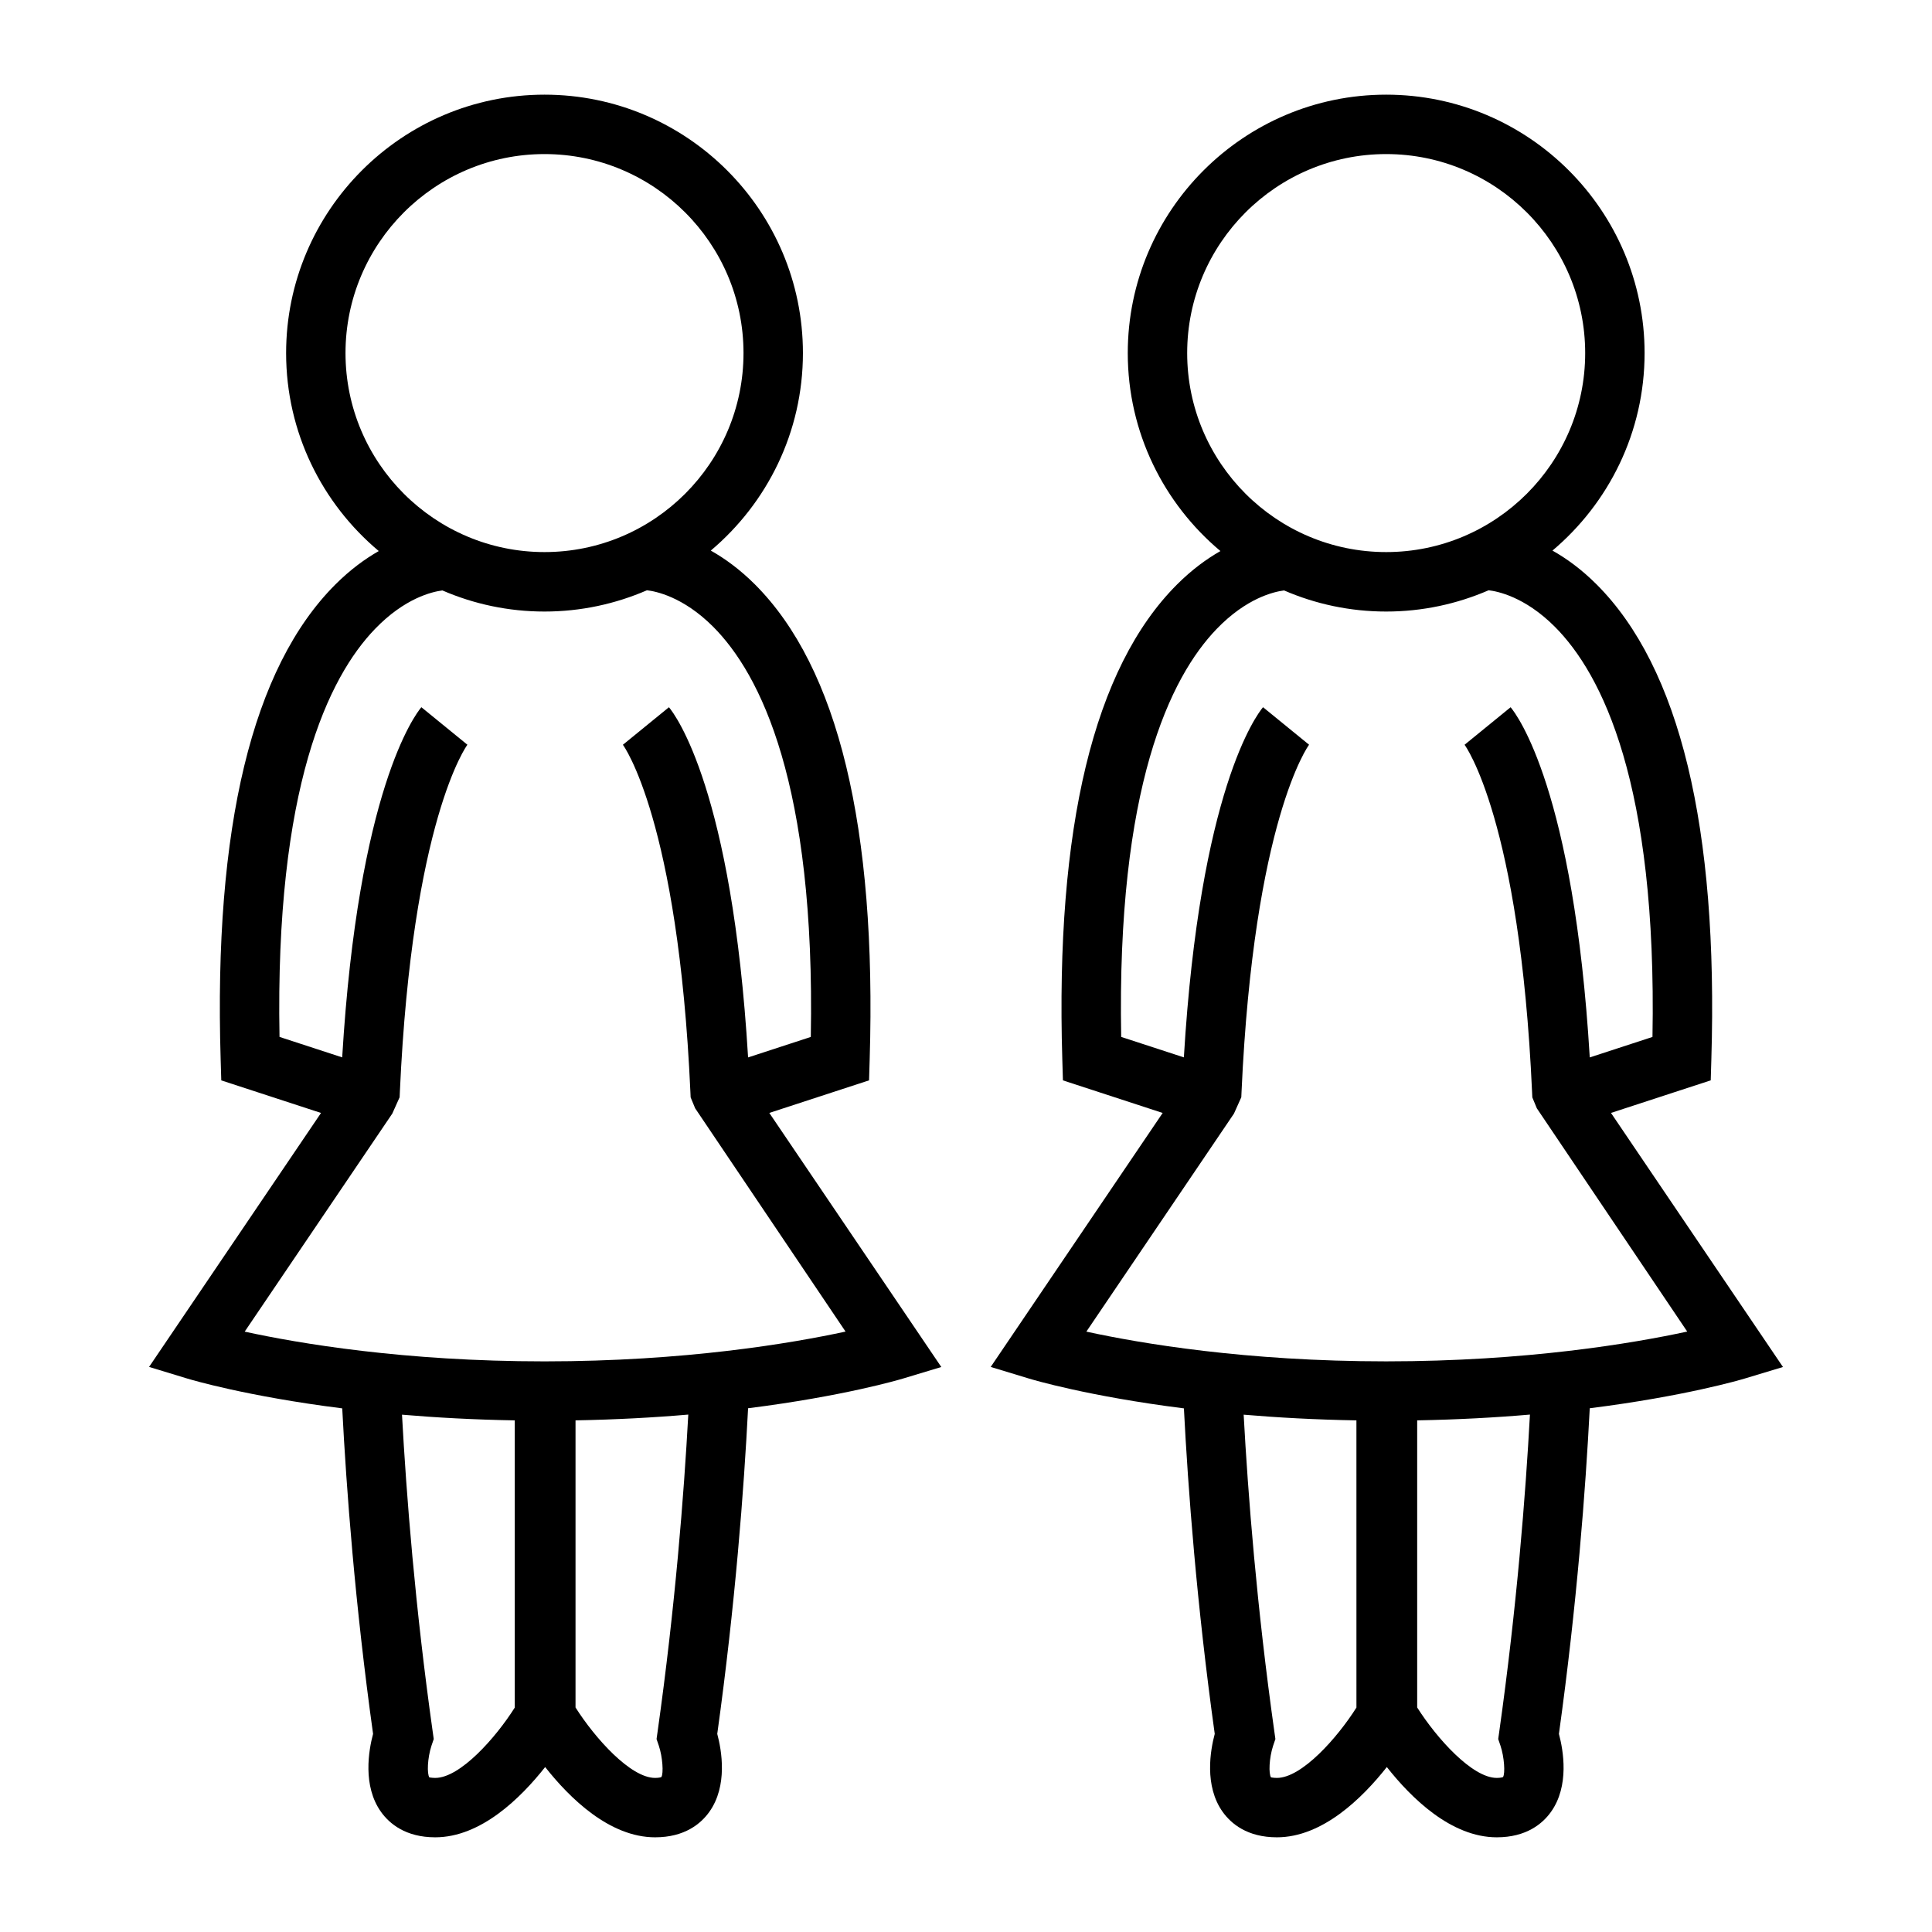 <?xml version="1.0" encoding="UTF-8"?>
<!-- Uploaded to: SVG Repo, www.svgrepo.com, Generator: SVG Repo Mixer Tools -->
<svg fill="#000000" width="800px" height="800px" version="1.1" viewBox="144 144 512 512" xmlns="http://www.w3.org/2000/svg">
 <g>
  <path d="m193.7 509.35c0.949 0.289 15.719 4.695 40.996 7.883 1.102 21.418 3.391 51.938 8.172 86.266-1.16 4.32-2.832 13.781 2.125 20.699 2.195 3.059 6.461 6.707 14.348 6.707 12.074 0 22.633-10.379 29.133-18.621 6.492 8.238 17.055 18.621 29.133 18.621 7.887 0 12.152-3.648 14.348-6.707 4.961-6.918 3.285-16.379 2.125-20.699 4.777-34.344 7.07-64.875 8.172-86.297 25.211-3.18 40.012-7.559 40.965-7.844l10.238-3.09-45.578-67.332 26.434-8.633 0.164-5.531c1.863-61.512-8.367-103.86-30.402-125.89-4.031-4.023-8.008-6.891-11.703-8.973 14.91-12.574 24.414-31.363 24.414-52.344 0-37.758-30.723-68.48-68.48-68.48-37.758 0-68.48 30.723-68.48 68.484 0 21.051 9.562 39.895 24.555 52.465-3.641 2.078-7.547 4.91-11.5 8.859-22.035 22.02-32.266 64.375-30.402 125.89l0.164 5.527 26.434 8.633-45.57 67.305zm86.73 87.16c-5.113 8.098-14.52 18.656-21.086 18.656-1.035 0-1.547-0.172-1.555-0.133-0.66-0.945-0.523-5.102 0.555-8.398l0.602-1.773-0.262-1.859c-4.672-33.113-6.992-62.812-8.148-84.098 9.043 0.77 19.043 1.324 29.883 1.508v76.098zm38.168 10.129c0.996 2.953 1.289 7.344 0.672 8.293-0.109 0.066-0.637 0.234-1.664 0.234-6.519 0-15.949-10.562-21.086-18.668v-76.086c10.828-0.199 20.84-0.75 29.883-1.531-1.16 21.289-3.481 51.004-8.148 84.125l-0.262 1.859zm-83.035-369.07c0-29.078 23.656-52.738 52.738-52.738 29.078 0 52.738 23.656 52.738 52.738 0 29.078-23.656 52.738-52.738 52.738-29.078 0-52.738-23.656-52.738-52.738zm12.402 201.54 1.941-4.328 0.059-1.348c3.254-72.102 17.754-91.883 17.902-92.07l-12.203-9.949c-1.754 2.106-16.73 22.031-20.98 92.801l-16.609-5.422c-1.211-66.223 12.992-95.352 25.32-108.13 7.883-8.176 15.121-9.844 17.848-10.191 8.301 3.59 17.445 5.594 27.055 5.594 9.645 0 18.82-2.027 27.148-5.637 2.289 0.258 9.555 1.684 17.496 9.613 12.609 12.602 27.156 41.691 25.93 108.76l-16.621 5.426c-4.242-70.77-19.219-90.695-20.973-92.805l-12.203 9.949c0.148 0.188 14.648 19.969 17.891 92.07l0.062 1.375 1.191 2.887 39.859 59.18c-14.359 3.106-42.551 7.894-79.781 7.894-37.172 0-65.18-4.769-79.453-7.879z"/>
  <path d="m416.75 509.35c0.949 0.289 15.719 4.695 40.996 7.883 1.102 21.418 3.391 51.938 8.172 86.266-1.16 4.32-2.832 13.781 2.125 20.699 2.195 3.059 6.461 6.707 14.348 6.707 12.074 0 22.633-10.379 29.133-18.621 6.492 8.238 17.055 18.621 29.133 18.621 7.887 0 12.152-3.648 14.348-6.707 4.961-6.918 3.285-16.379 2.125-20.699 4.777-34.344 7.07-64.875 8.172-86.297 25.211-3.18 40.012-7.559 40.965-7.844l10.238-3.09-45.578-67.332 26.434-8.633 0.164-5.531c1.859-61.512-8.367-103.86-30.402-125.89-4.023-4.023-8.004-6.891-11.703-8.973 14.91-12.574 24.414-31.363 24.414-52.344 0-37.758-30.723-68.48-68.48-68.48-37.762 0-68.484 30.723-68.484 68.484 0 21.051 9.562 39.895 24.555 52.465-3.641 2.078-7.551 4.91-11.5 8.859-22.035 22.02-32.266 64.375-30.402 125.89l0.164 5.527 26.434 8.633-45.574 67.309zm86.727 87.16c-5.113 8.098-14.52 18.656-21.086 18.656-1.035 0-1.531-0.172-1.555-0.133-0.66-0.945-0.523-5.102 0.555-8.398l0.602-1.773-0.262-1.859c-4.672-33.113-6.992-62.812-8.148-84.098 9.043 0.77 19.043 1.324 29.883 1.508l0.004 76.098zm38.168 10.129c0.996 2.953 1.289 7.344 0.672 8.293-0.109 0.066-0.637 0.234-1.664 0.234-6.519 0-15.949-10.562-21.086-18.668v-76.086c10.828-0.199 20.84-0.75 29.883-1.531-1.16 21.289-3.481 51.004-8.148 84.125l-0.262 1.859zm-83.031-369.07c0-29.078 23.656-52.738 52.738-52.738 29.078 0 52.738 23.656 52.738 52.738 0 29.078-23.656 52.738-52.738 52.738-29.082 0-52.738-23.656-52.738-52.738zm12.402 201.54 1.941-4.328 0.059-1.348c3.254-72.102 17.754-91.883 17.902-92.07l-12.203-9.949c-1.754 2.106-16.73 22.031-20.98 92.801l-16.609-5.422c-1.211-66.223 12.992-95.352 25.32-108.13 7.883-8.176 15.121-9.844 17.848-10.191 8.301 3.59 17.445 5.594 27.055 5.594 9.645 0 18.82-2.027 27.148-5.637 2.289 0.258 9.555 1.684 17.496 9.613 12.609 12.602 27.156 41.691 25.93 108.76l-16.621 5.426c-4.242-70.77-19.219-90.695-20.973-92.805l-12.203 9.949c0.148 0.188 14.648 19.969 17.891 92.07l0.062 1.375 1.191 2.887 39.859 59.176c-14.359 3.106-42.551 7.894-79.781 7.894-37.172 0-65.18-4.769-79.453-7.879z"/>
 </g>
</svg>